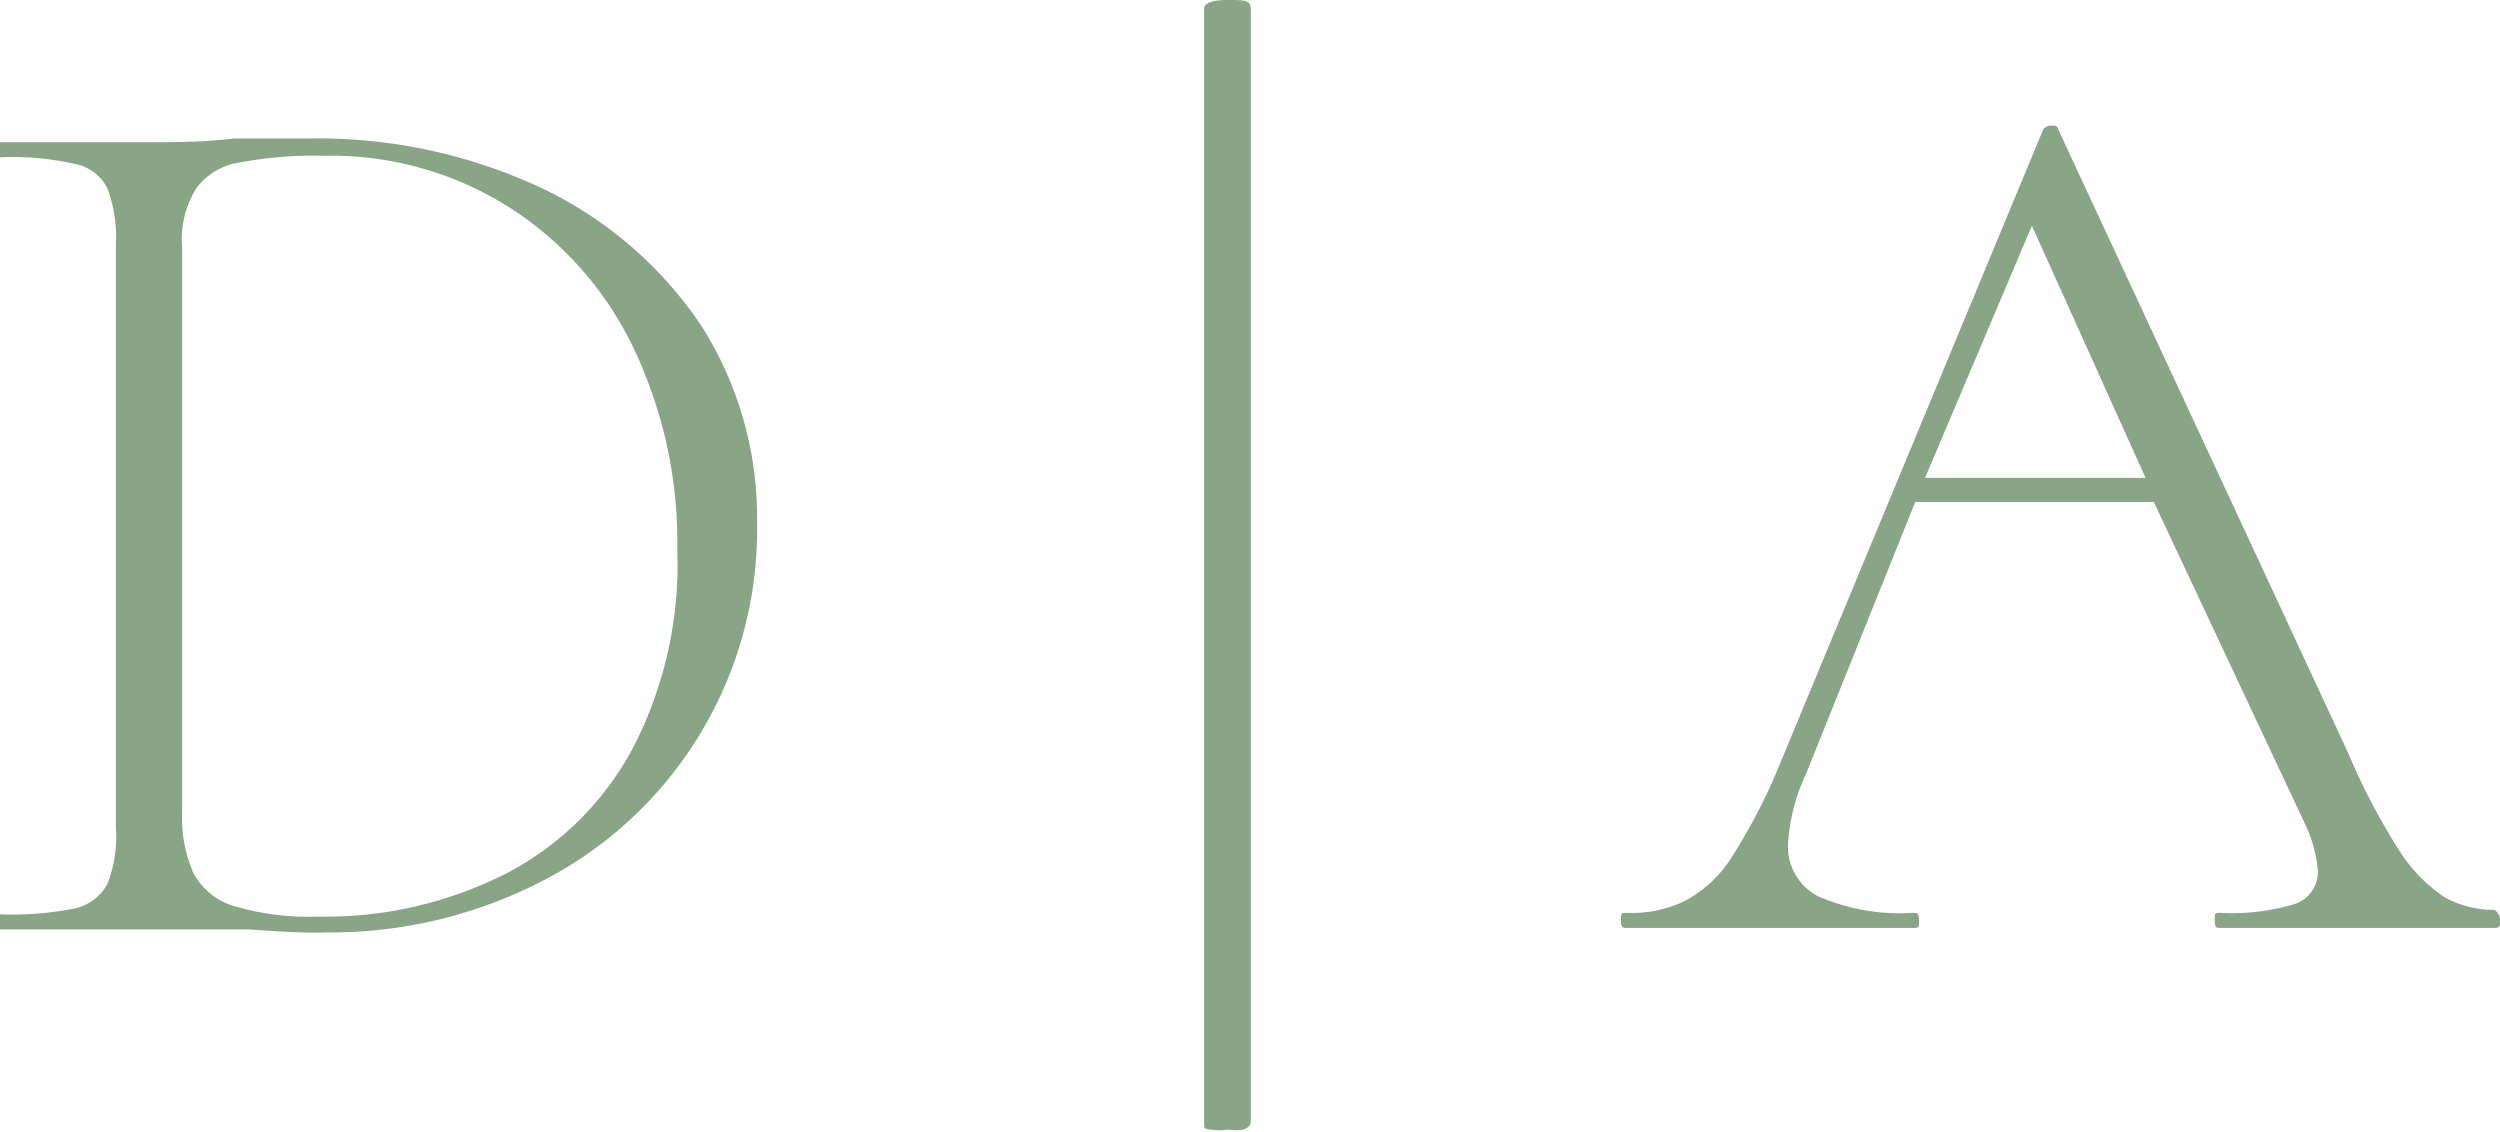 <?xml version="1.0" encoding="UTF-8"?> <svg xmlns="http://www.w3.org/2000/svg" viewBox="0 0 33.22 15.04"><defs><style>.cls-1{fill:#88a686;}</style></defs><g id="Слой_2" data-name="Слой 2"><g id="Слой_1-2" data-name="Слой 1"><path class="cls-1" d="M3.31,12.35l-.58,0c-.23,0-.48,0-.76,0l-1.1,0H0s0,0,0-.1,0-.1,0-.1a4.3,4.3,0,0,0,1-.08.65.65,0,0,0,.43-.33A1.74,1.74,0,0,0,1.54,11V3.24a1.86,1.86,0,0,0-.11-.73A.6.6,0,0,0,1,2.18a3.77,3.77,0,0,0-1-.09s0,0,0-.1,0-.1,0-.1l.82,0,1.1,0c.39,0,.79,0,1.19-.05l1,0a7,7,0,0,1,3.11.67,5.28,5.28,0,0,1,2.1,1.82,4.75,4.75,0,0,1,.74,2.6,5.25,5.25,0,0,1-2.86,4.78,6.13,6.13,0,0,1-2.86.68C4.07,12.4,3.71,12.38,3.31,12.35Zm3.41-.74A4,4,0,0,0,8.41,9.94,5.31,5.31,0,0,0,9,7.3a6,6,0,0,0-.57-2.65A4.53,4.53,0,0,0,6.79,2.77a4.42,4.42,0,0,0-2.48-.7,5.38,5.38,0,0,0-1.13.09.87.87,0,0,0-.57.34,1.28,1.28,0,0,0-.19.78v7.51a1.83,1.83,0,0,0,.15.81.9.9,0,0,0,.54.44,3.51,3.51,0,0,0,1.12.14A5.31,5.31,0,0,0,6.72,11.61Z"></path><path class="cls-1" d="M16,.12c0-.08.1-.12.32-.12s.3,0,.3.12V14.91s0,.07-.1.1a.64.64,0,0,1-.2,0,.75.75,0,0,1-.23,0C16,15,16,15,16,14.91Z"></path><path class="cls-1" d="M33.22,12.23c0,.07,0,.1-.07.1l-1,0-.93,0-.92,0-.8,0c-.05,0-.07,0-.07-.1s0-.1.07-.1a2.88,2.88,0,0,0,1-.12.45.45,0,0,0,.3-.43,1.78,1.78,0,0,0-.18-.65l-2-4.26H25.45L24,10.28a2.54,2.54,0,0,0-.24.93.74.74,0,0,0,.4.7,2.71,2.71,0,0,0,1.26.22c.05,0,.08,0,.08.1s0,.1-.08.1l-.87,0-1.11,0-1,0-.82,0c-.06,0-.08,0-.08-.1s0-.1.08-.1a1.59,1.59,0,0,0,.79-.17,1.67,1.67,0,0,0,.62-.6,7.6,7.6,0,0,0,.63-1.23l3.49-8.41a.13.13,0,0,1,.11-.05c.05,0,.08,0,.09.05L31.2,10a8.73,8.73,0,0,0,.68,1.3,2.1,2.1,0,0,0,.6.62,1.33,1.33,0,0,0,.67.17C33.2,12.13,33.22,12.17,33.22,12.23ZM25.58,6.35h2.93L27,3Z"></path></g></g></svg> 